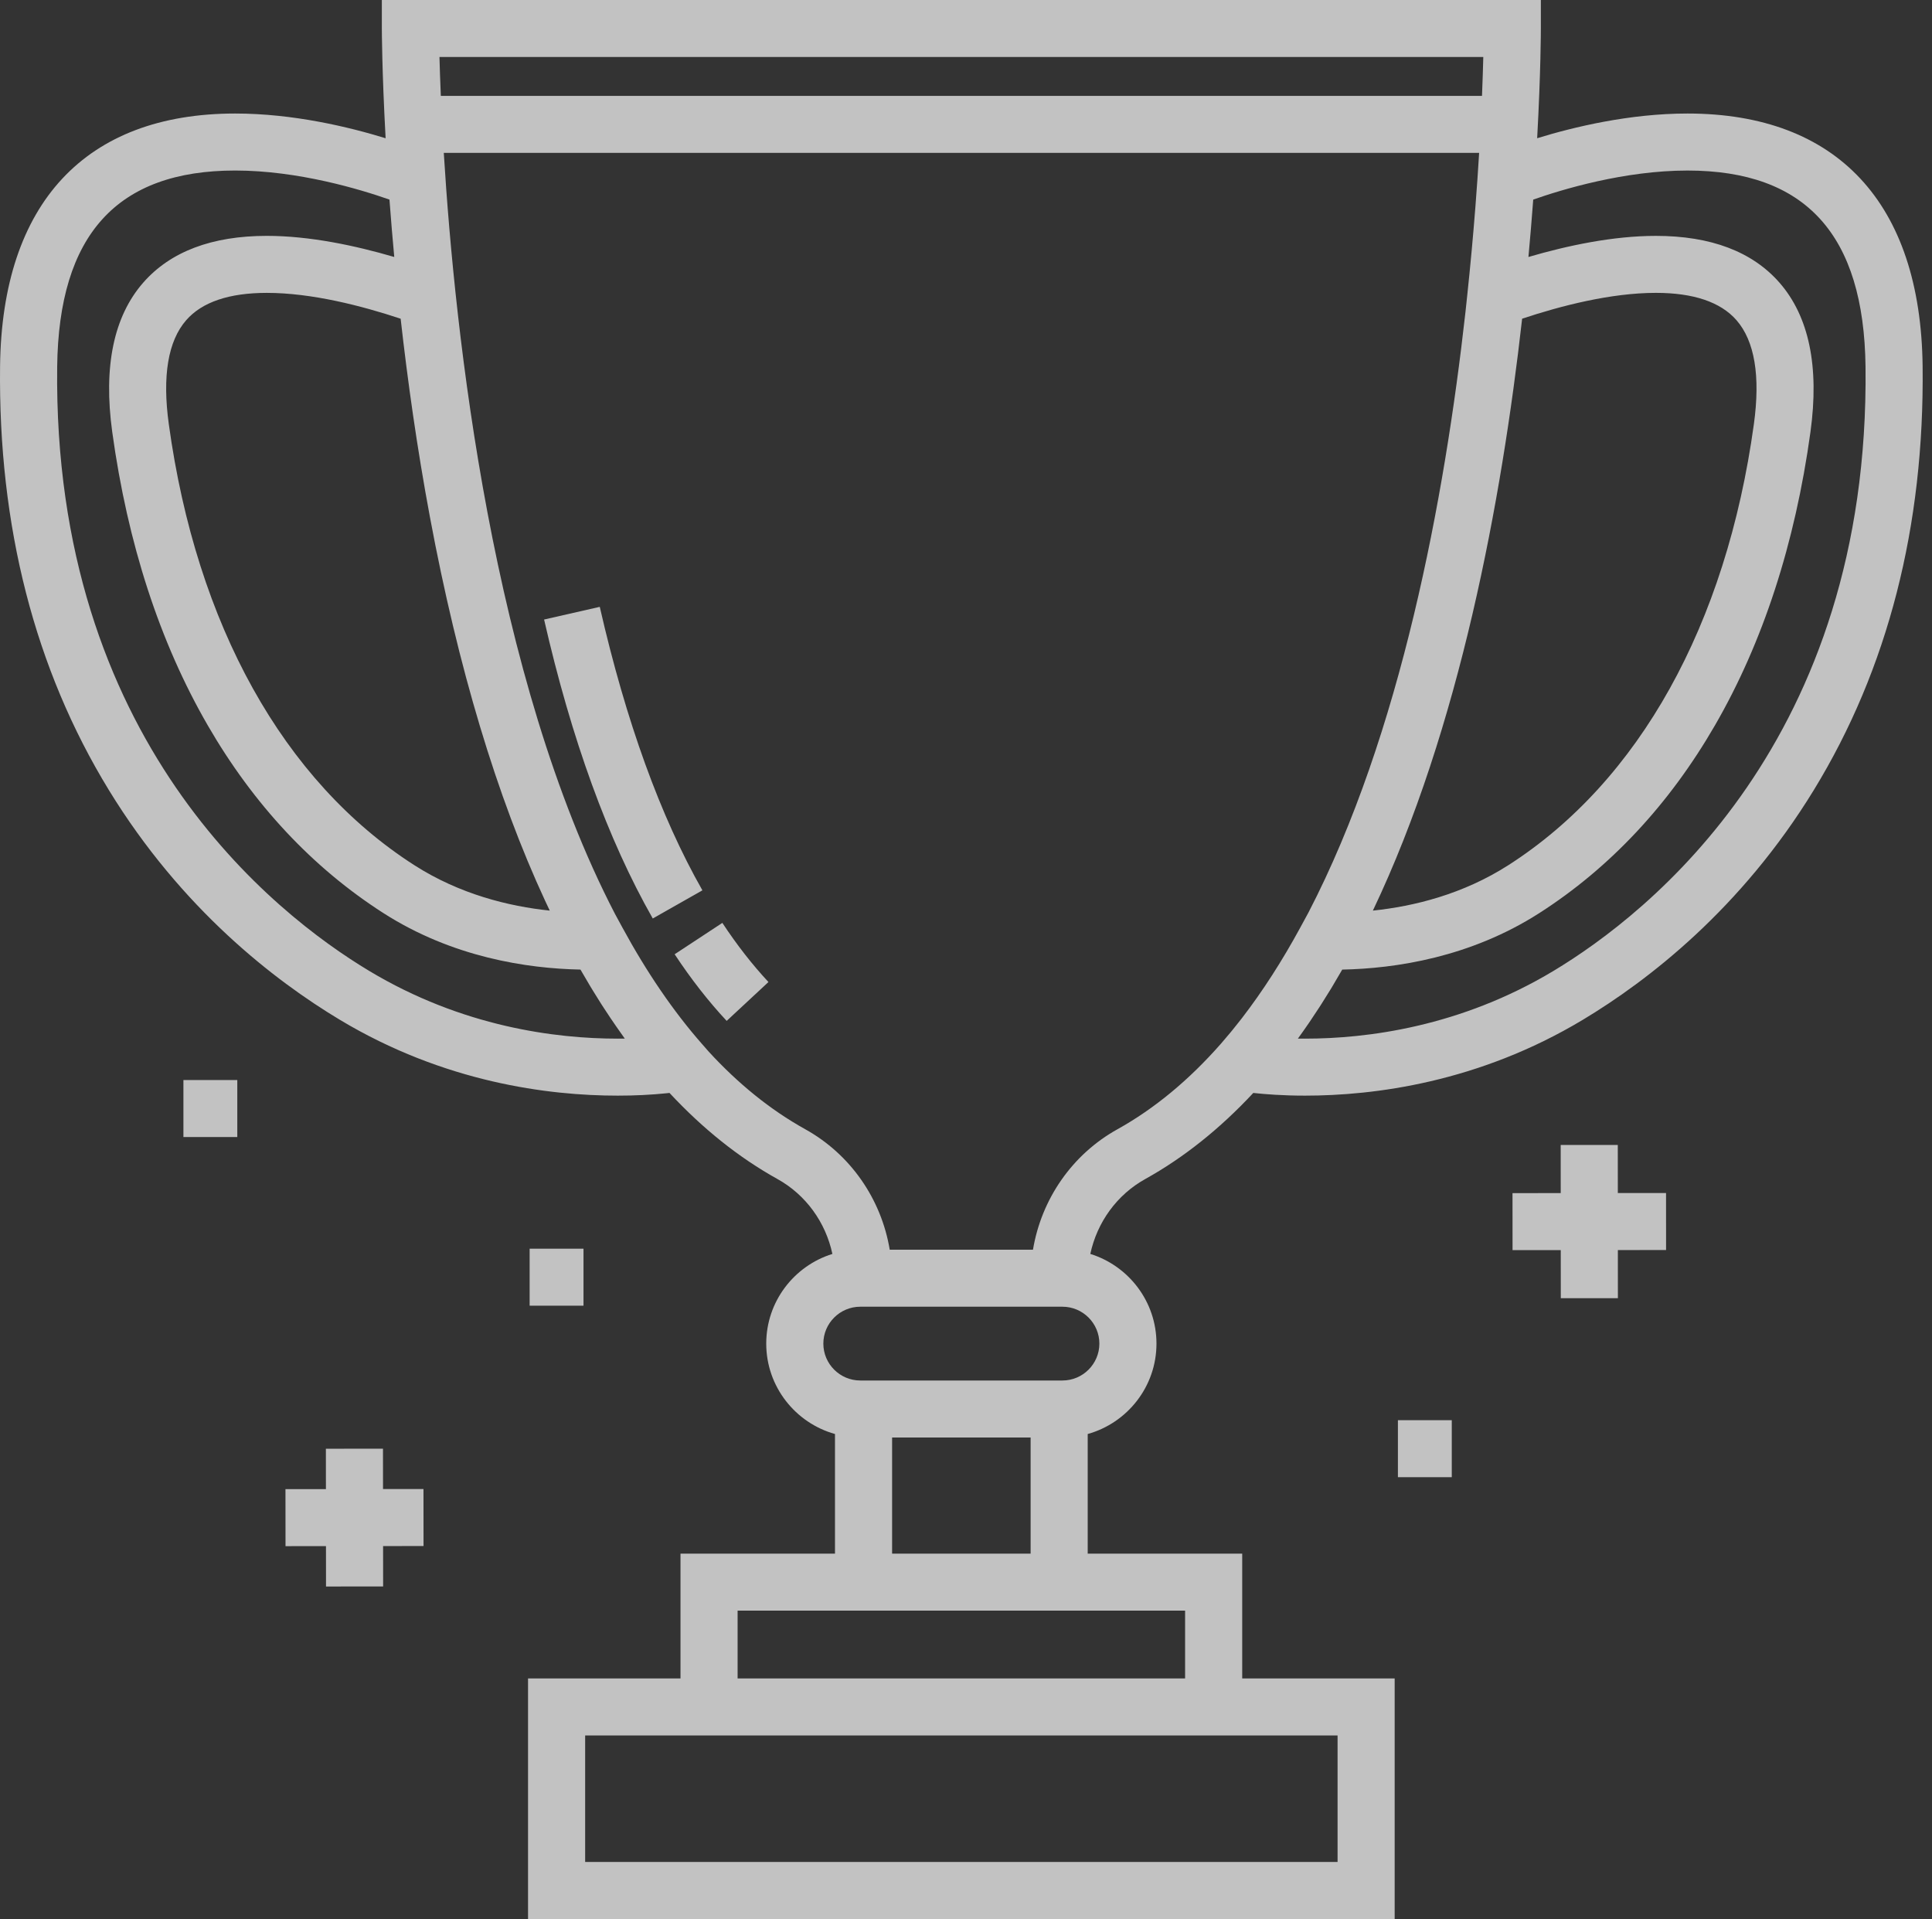 <?xml version="1.0" encoding="UTF-8"?> <svg xmlns="http://www.w3.org/2000/svg" width="148" height="147" viewBox="0 0 148 147" fill="none"><rect x="0" y="0" width="148" height="147" fill="#333333" stroke="none"/> <g opacity="0.7"> <path d="M147.281 28.044C147.134 15.568 140.737 8.696 129.267 8.696C124.828 8.696 120.551 9.727 117.754 10.588C118.033 5.488 118.037 2.34 118.037 2.183L118.037 0H29.251V2.183C29.251 2.258 29.259 5.455 29.54 10.59C26.744 9.729 22.462 8.696 18.019 8.696C6.549 8.696 0.152 15.567 0.005 28.044C-0.139 40.319 2.666 51.245 8.341 60.52C13.913 69.626 21.035 75.113 26.029 78.112C34.027 82.917 42.02 83.925 47.318 83.925C48.624 83.925 49.882 83.864 51.059 83.742C51.137 83.734 51.209 83.725 51.286 83.717C53.847 86.47 56.608 88.675 59.559 90.314C61.734 91.522 63.247 93.629 63.765 96.05C60.832 96.961 58.697 99.696 58.697 102.919C58.697 106.214 60.93 108.997 63.964 109.844V119.007H52.129V128.568H40.45V146.992H106.838V128.568H95.159V119.007H83.323V109.844C86.358 108.997 88.591 106.214 88.591 102.919C88.591 99.696 86.456 96.961 83.523 96.05C84.041 93.629 85.554 91.522 87.729 90.314C90.672 88.68 93.453 86.462 96.008 83.718C96.913 83.818 98.271 83.925 99.968 83.925C99.969 83.925 99.968 83.925 99.969 83.925C105.266 83.925 113.259 82.916 121.257 78.112C126.25 75.113 133.373 69.626 138.945 60.52C144.621 51.245 147.425 40.319 147.281 28.044ZM113.627 4.366C113.607 5.164 113.576 6.168 113.528 7.343H33.769C33.719 6.169 33.686 5.163 33.665 4.366H113.627ZM116.602 24.411C119.565 23.426 123.406 22.433 126.847 22.433C129.732 22.433 131.809 23.137 133.021 24.524C134.414 26.119 134.863 28.798 134.355 32.487C132.24 47.856 125.563 59.853 115.555 66.267C112.069 68.501 108.314 69.424 105.168 69.752C111.823 55.789 115.045 38.27 116.602 24.411ZM32.937 39.618C35.088 51.136 38.059 61.027 41.766 69.015C41.881 69.263 41.998 69.508 42.114 69.752C38.968 69.423 35.216 68.5 31.731 66.267C21.723 59.853 15.046 47.856 12.931 32.488C12.423 28.798 12.872 26.119 14.265 24.525C15.477 23.137 17.555 22.434 20.439 22.434C23.883 22.434 27.728 23.429 30.692 24.414C31.222 29.14 31.946 34.314 32.937 39.618ZM47.318 79.559C42.575 79.559 35.422 78.659 28.285 74.372C20.985 69.987 4.043 56.701 4.38 28.096C4.499 17.98 8.96 13.062 18.019 13.062C22.863 13.062 27.648 14.52 29.835 15.289C29.944 16.753 30.067 18.222 30.202 19.685C27.229 18.814 23.726 18.067 20.439 18.067C16.234 18.067 13.048 19.274 10.968 21.654C8.707 24.242 7.91 28.087 8.597 33.081C9.775 41.638 12.236 49.201 15.913 55.559C19.423 61.63 23.95 66.468 29.368 69.94C34.66 73.332 40.383 74.188 44.466 74.269C44.48 74.293 44.494 74.316 44.508 74.34C44.732 74.732 44.958 75.116 45.186 75.496C45.257 75.615 45.329 75.733 45.401 75.85C45.618 76.207 45.838 76.561 46.059 76.907C46.143 77.038 46.227 77.165 46.312 77.294C46.462 77.526 46.614 77.755 46.767 77.983C46.915 78.202 47.064 78.42 47.213 78.635C47.359 78.845 47.506 79.055 47.654 79.261C47.723 79.358 47.792 79.459 47.861 79.555C47.685 79.558 47.504 79.559 47.318 79.559ZM102.464 132.935V142.626H44.825V132.935H52.129H95.159H102.464ZM83.324 123.373H90.784V128.568H56.504V123.373H63.965H83.324ZM68.339 119.007V110.111H78.95V119.007H68.339V119.007ZM84.217 102.919C84.217 104.477 82.947 105.745 81.386 105.745H65.903C64.342 105.745 63.072 104.477 63.072 102.919C63.072 101.361 64.342 100.093 65.903 100.093H81.386C82.947 100.093 84.217 101.361 84.217 102.919ZM95.158 77.961C95.134 77.992 95.11 78.024 95.086 78.055C94.87 78.333 94.653 78.604 94.436 78.871C94.382 78.936 94.329 79.003 94.275 79.068C94.036 79.358 93.794 79.642 93.552 79.92C93.54 79.933 93.529 79.947 93.517 79.96C91.078 82.737 88.415 84.937 85.603 86.499C82.136 88.424 79.779 91.843 79.13 95.727H68.158C67.51 91.842 65.152 88.424 61.686 86.499C58.971 84.992 56.52 82.977 54.305 80.57L53.77 79.96C51.595 77.485 49.545 74.486 47.677 71.047L47.105 69.993C37.699 51.853 34.854 25.636 33.996 11.709H113.308C113.271 12.315 113.231 12.941 113.187 13.59C113.185 13.62 113.183 13.652 113.181 13.682C113.132 14.386 113.081 15.092 113.026 15.798C113.024 15.819 113.023 15.84 113.021 15.861C112.846 18.1 112.639 20.348 112.403 22.569L112.26 23.913C110.671 38.133 107.314 56.25 100.235 69.896L99.61 71.046C98.219 73.606 96.727 75.922 95.158 77.961ZM119.002 74.372C111.864 78.659 104.712 79.559 99.97 79.559C99.969 79.559 99.969 79.559 99.969 79.559C99.782 79.559 99.601 79.558 99.425 79.555C99.428 79.551 99.431 79.546 99.434 79.542C99.718 79.151 99.997 78.754 100.273 78.352C100.306 78.303 100.339 78.253 100.373 78.204C100.606 77.862 100.835 77.515 101.062 77.164C101.12 77.075 101.178 76.984 101.236 76.894C101.487 76.501 101.735 76.105 101.979 75.703C102.017 75.64 102.054 75.575 102.092 75.512C102.291 75.179 102.488 74.844 102.683 74.505C102.728 74.425 102.775 74.35 102.821 74.27C106.904 74.188 112.628 73.333 117.92 69.941C123.338 66.468 127.865 61.63 131.374 55.56C135.051 49.201 137.512 41.639 138.69 33.082C139.377 28.087 138.58 24.243 136.319 21.655C134.24 19.275 131.053 18.068 126.848 18.068C123.562 18.068 120.058 18.813 117.085 19.685C117.223 18.194 117.341 16.763 117.443 15.403C117.445 15.365 117.449 15.327 117.452 15.289C119.639 14.52 124.424 13.063 129.268 13.063C138.327 13.063 142.788 17.98 142.908 28.096C143.243 56.701 126.301 69.987 119.002 74.372Z" fill="white"></path> <path d="M55.335 70.692L51.681 73.095C52.929 74.985 54.269 76.702 55.666 78.199L58.867 75.222C57.637 73.904 56.448 72.38 55.335 70.692Z" fill="white"></path> <path d="M45.945 46.484L41.68 47.455C43.778 56.633 46.578 64.338 50.004 70.355L53.807 68.198C50.593 62.552 47.948 55.246 45.945 46.484Z" fill="white"></path> <path d="M127.629 95.751L127.626 91.384L123.933 91.386L123.93 87.701L119.556 87.704L119.558 91.39L115.865 91.392L115.868 95.758L119.561 95.756L119.564 99.441L123.938 99.439L123.936 95.753L127.629 95.751Z" fill="white"></path> <path d="M32.445 118.424L32.44 114.057L29.341 114.06L29.338 110.967L24.964 110.972L24.967 114.065L21.868 114.068L21.872 118.434L24.971 118.431L24.974 121.525L29.349 121.52L29.346 118.427L32.445 118.424Z" fill="white"></path> <path d="M18.178 82.73H14.051V87.096H18.178V82.73Z" fill="white"></path> <path d="M44.699 95.648H40.573V100.014H44.699V95.648Z" fill="white"></path> <path d="M111.212 108.785H107.086V113.151H111.212V108.785Z" fill="white"></path> </g> </svg> 